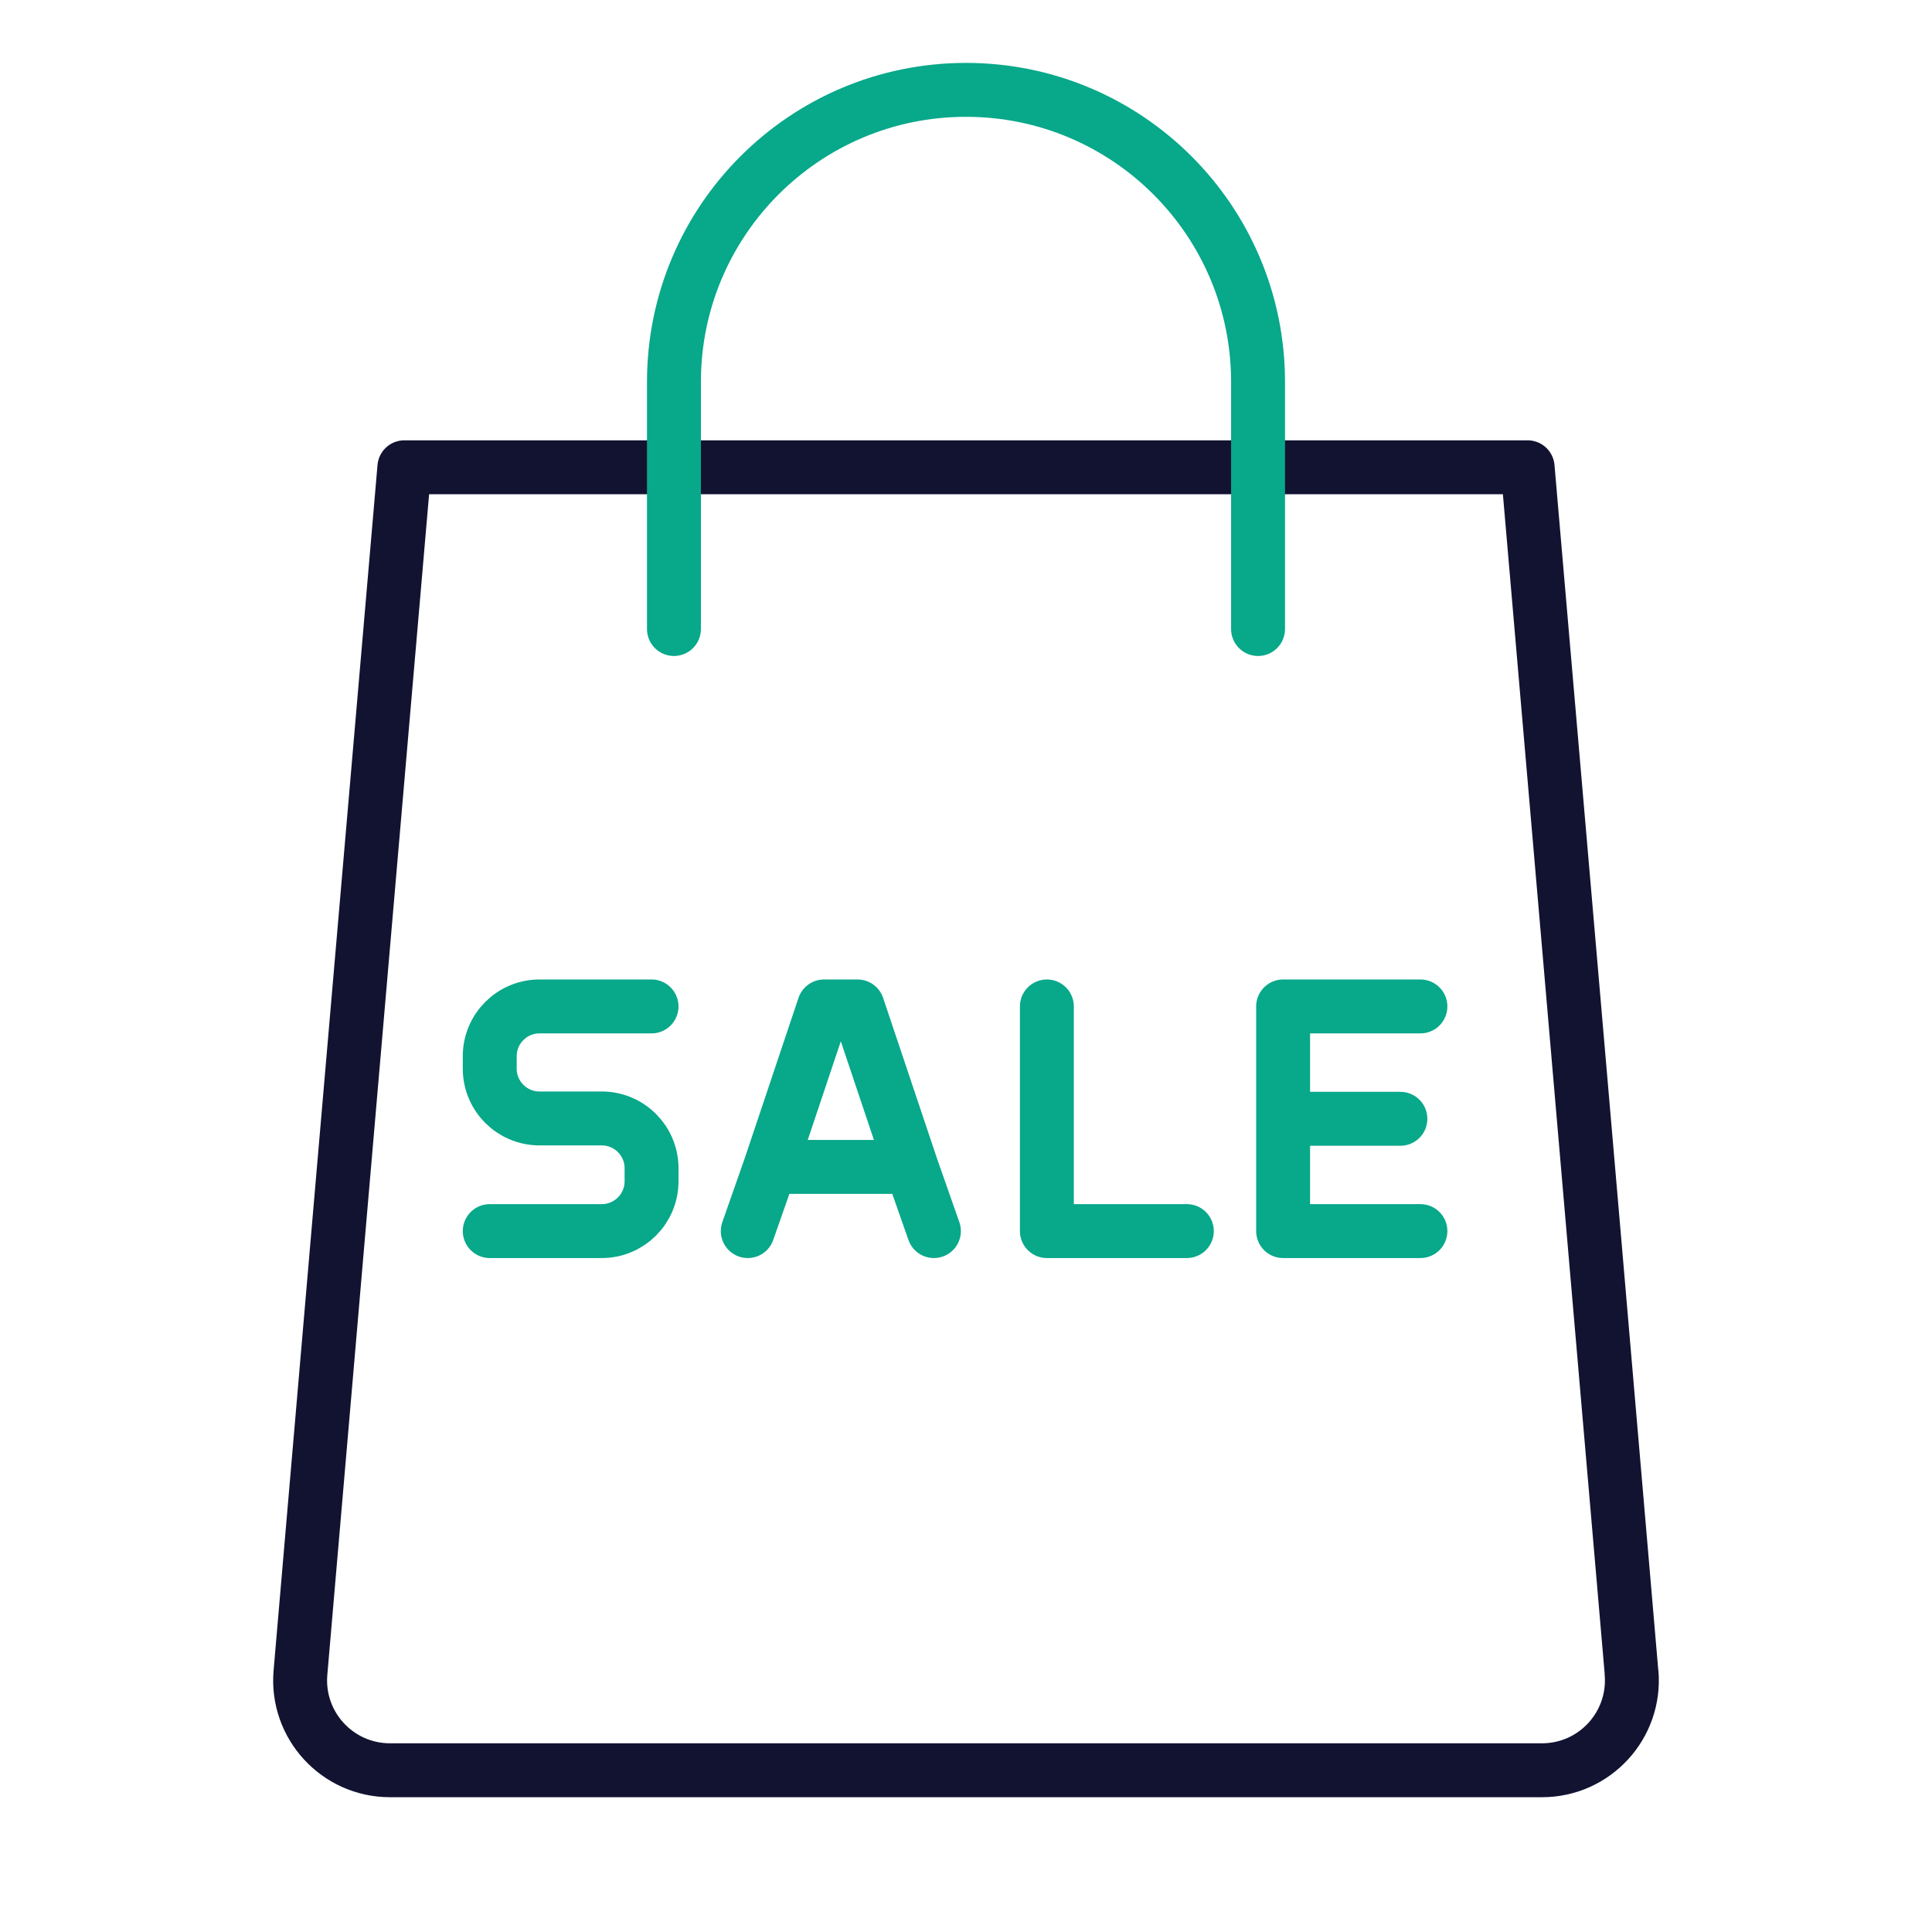 <svg xmlns="http://www.w3.org/2000/svg" width="430" height="430" style="width:100%;height:100%;transform:translate3d(0,0,0);content-visibility:visible" viewBox="0 0 430 430"><defs><clipPath id="a"><path d="M0 0h430v430H0z"/></clipPath><clipPath id="d"><path d="M0 0h430v430H0z"/></clipPath><clipPath id="c"><path d="M0 0h430v430H0z"/></clipPath><clipPath id="b"><path d="M0 0h430v430H0z"/></clipPath></defs><g fill="none" clip-path="url(#a)"><g clip-path="url(#b)" style="display:none"><g style="display:none"><path class="secondary"/><path class="secondary"/><path class="secondary"/><path class="secondary"/></g><g style="display:none"><path class="primary"/><path class="secondary"/></g></g><g stroke-linecap="round" stroke-linejoin="round" stroke-width="12" clip-path="url(#c)" style="display:block"><path stroke="#08A88A" d="m285.58 249 26.1.007M316.136 274H285.58v-50h30.556m-51.986 50H233v-50m-61.564 35.714h31.411m-31.411 0L183.41 224h7.454l11.983 35.714m-31.411 0L166.429 274m36.418-14.286 5.01 14.286M109 274h24.931c6.119 0 11.081-4.961 11.081-11.08v-2.909c0-6.12-4.962-11.08-11.081-11.08h-13.85c-6.119 0-11.081-4.961-11.081-11.081v-2.77c0-6.119 4.962-11.08 11.081-11.08h24.929" class="secondary" style="display:block"/><g style="display:block"><path stroke="#121331" d="M340 104H90c-9 104-23.128 268.282-23.128 268.282C65.865 383.962 75.074 394 86.798 394h256.404c11.724 0 20.933-10.038 19.926-21.718C363.128 372.282 349 208 340 104" class="primary"/><path stroke="#08A88A" d="M150 140V85c0-35.899 29.101-65 65-65s65 29.101 65 65v55" class="secondary"/></g></g><g clip-path="url(#d)" style="display:none"><g style="display:none"><path class="secondary"/><path class="secondary"/><path class="secondary"/><path class="secondary"/></g><g style="display:none"><path class="primary"/><path class="primary"/><path class="secondary"/></g><path class="secondary" style="display:none"/></g></g></svg>